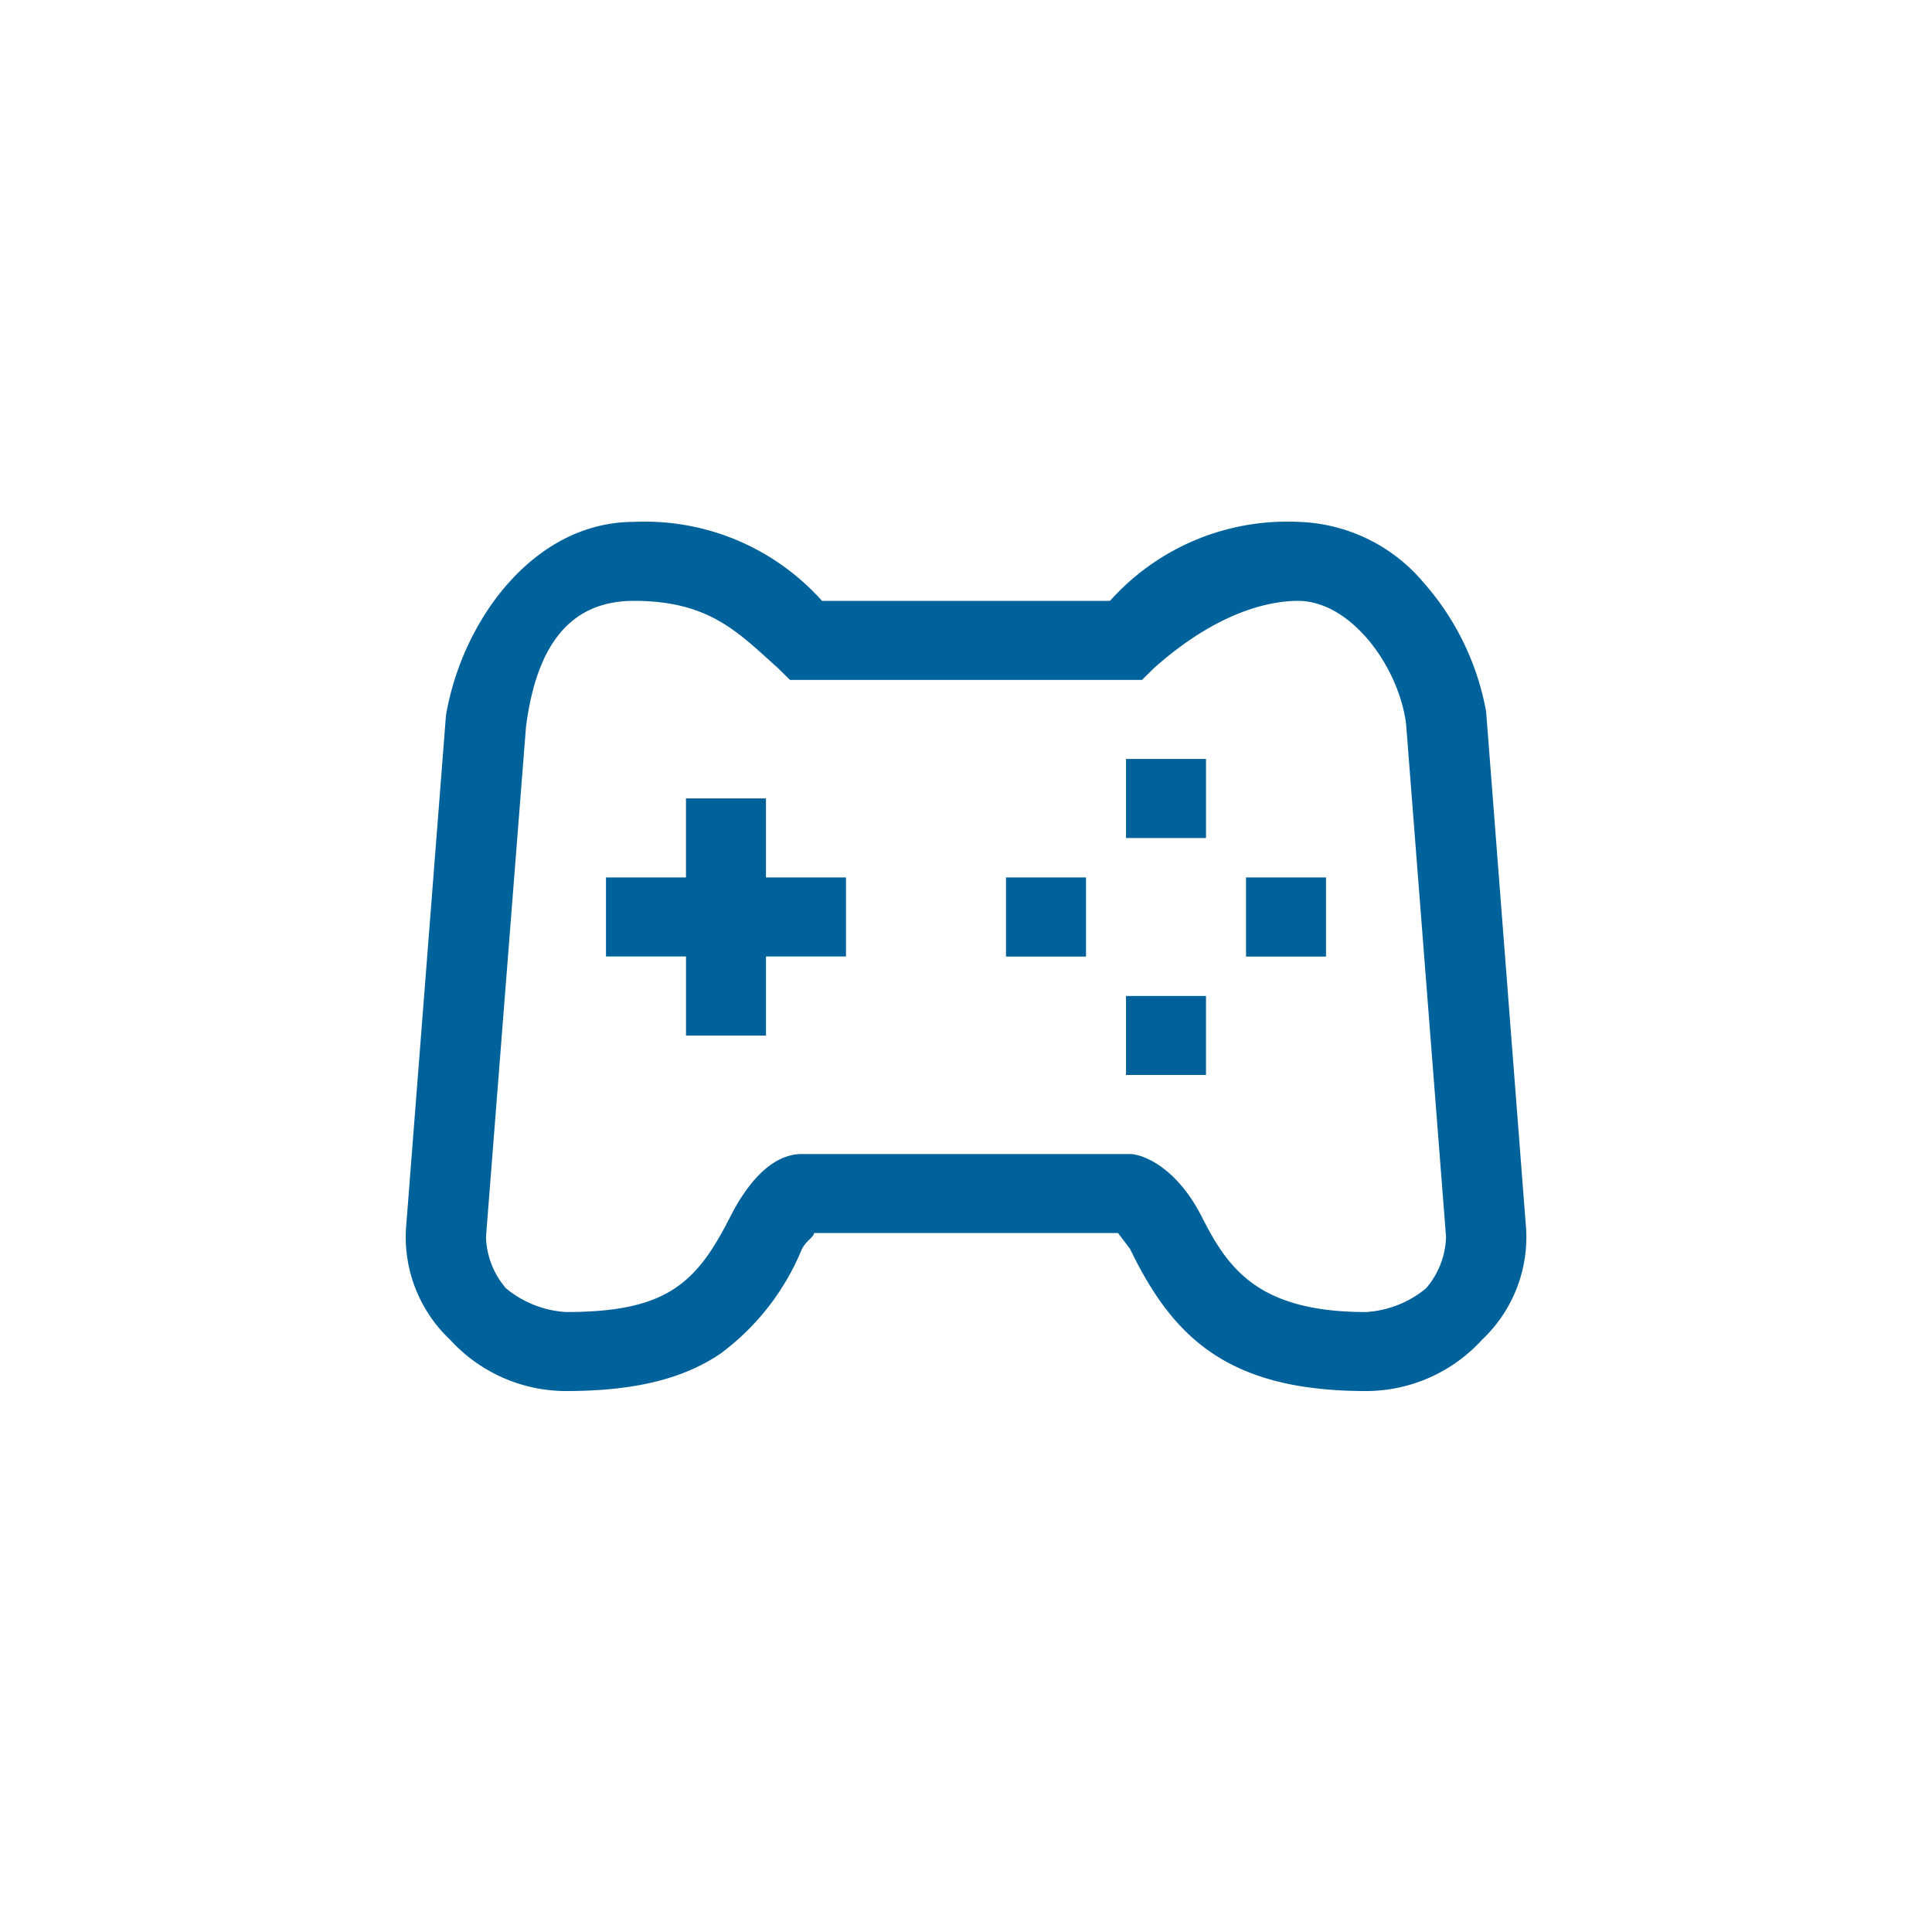<svg xmlns="http://www.w3.org/2000/svg" xmlns:xlink="http://www.w3.org/1999/xlink" width="100" height="100" viewBox="0 0 100 100">
  <defs>
    <clipPath id="clip-icon-gameconsole-mediumblue">
      <rect width="100" height="100"/>
    </clipPath>
  </defs>
  <g id="icon-gameconsole-mediumblue" clip-path="url(#clip-icon-gameconsole-mediumblue)">
    <g id="icon-gameconsole-mediumblue-2" data-name="icon-gameconsole-mediumblue">
      <rect id="Rectangle_4666" data-name="Rectangle 4666" width="100" height="100" fill="rgba(255,255,255,0)"/>
      <g id="Icon-game-console" transform="translate(21 21)">
        <g id="Group_8754" data-name="Group 8754">
          <rect id="Rectangle_3821" data-name="Rectangle 3821" width="58" height="58" fill="#00629b" opacity="0"/>
          <path id="Shape" d="M49.705,45c-7.2,0-10.015-2.816-12.216-7.36l-.621-.819H21.132c0,.1-.1.2-.232.331a1.909,1.909,0,0,0-.389.488,12.752,12.752,0,0,1-4.245,5.443C14.32,44.391,11.787,45,8.295,45a8.129,8.129,0,0,1-6-2.658A7.306,7.306,0,0,1,.012,36.616L2.083,10.033C2.9,5.175,6.591.012,11.814.012,12,0,12.184,0,12.368,0a12.288,12.288,0,0,1,9.178,4.1H36.454A12.289,12.289,0,0,1,45.632,0c.184,0,.371,0,.554.012a8.8,8.8,0,0,1,6.5,3.144,13.794,13.794,0,0,1,3.235,6.672l2.071,26.788a7.3,7.3,0,0,1-2.278,5.725A8.129,8.129,0,0,1,49.705,45ZM20.511,32.732H37.489c.576,0,2.369.588,3.727,3.271s2.938,4.908,8.49,4.908a5.382,5.382,0,0,0,3.106-1.228,4.272,4.272,0,0,0,1.035-2.658L51.776,10.441c-.4-2.993-2.881-6.34-5.591-6.34-1.324,0-4.052.452-7.453,3.478l-.623.613H19.89l-.623-.613c-.171-.152-.337-.3-.5-.45l-.008-.008C16.966,5.5,15.418,4.1,11.814,4.1c-3.2,0-5.031,2.141-5.591,6.545L4.154,37.025a4.272,4.272,0,0,0,1.035,2.658,5.391,5.391,0,0,0,3.106,1.228c5.169,0,6.736-1.447,8.49-4.908C17.54,34.511,18.8,32.732,20.511,32.732Zm20.911-4.091h-4.14V24.551h4.14v4.091ZM18.647,26.6h-4.14V22.507H10.366V18.416h4.14V14.326h4.14v4.091h4.142v4.091H18.647V26.6Zm28.987-4.089h-4.14V18.416h4.14v4.091Zm-12.421,0H31.07V18.416h4.142v4.091Zm6.21-6.136h-4.14V12.282h4.14v4.089Z" transform="translate(0 6)" fill="#00629b"/>
        </g>
      </g>
    </g>
  </g>
</svg>
